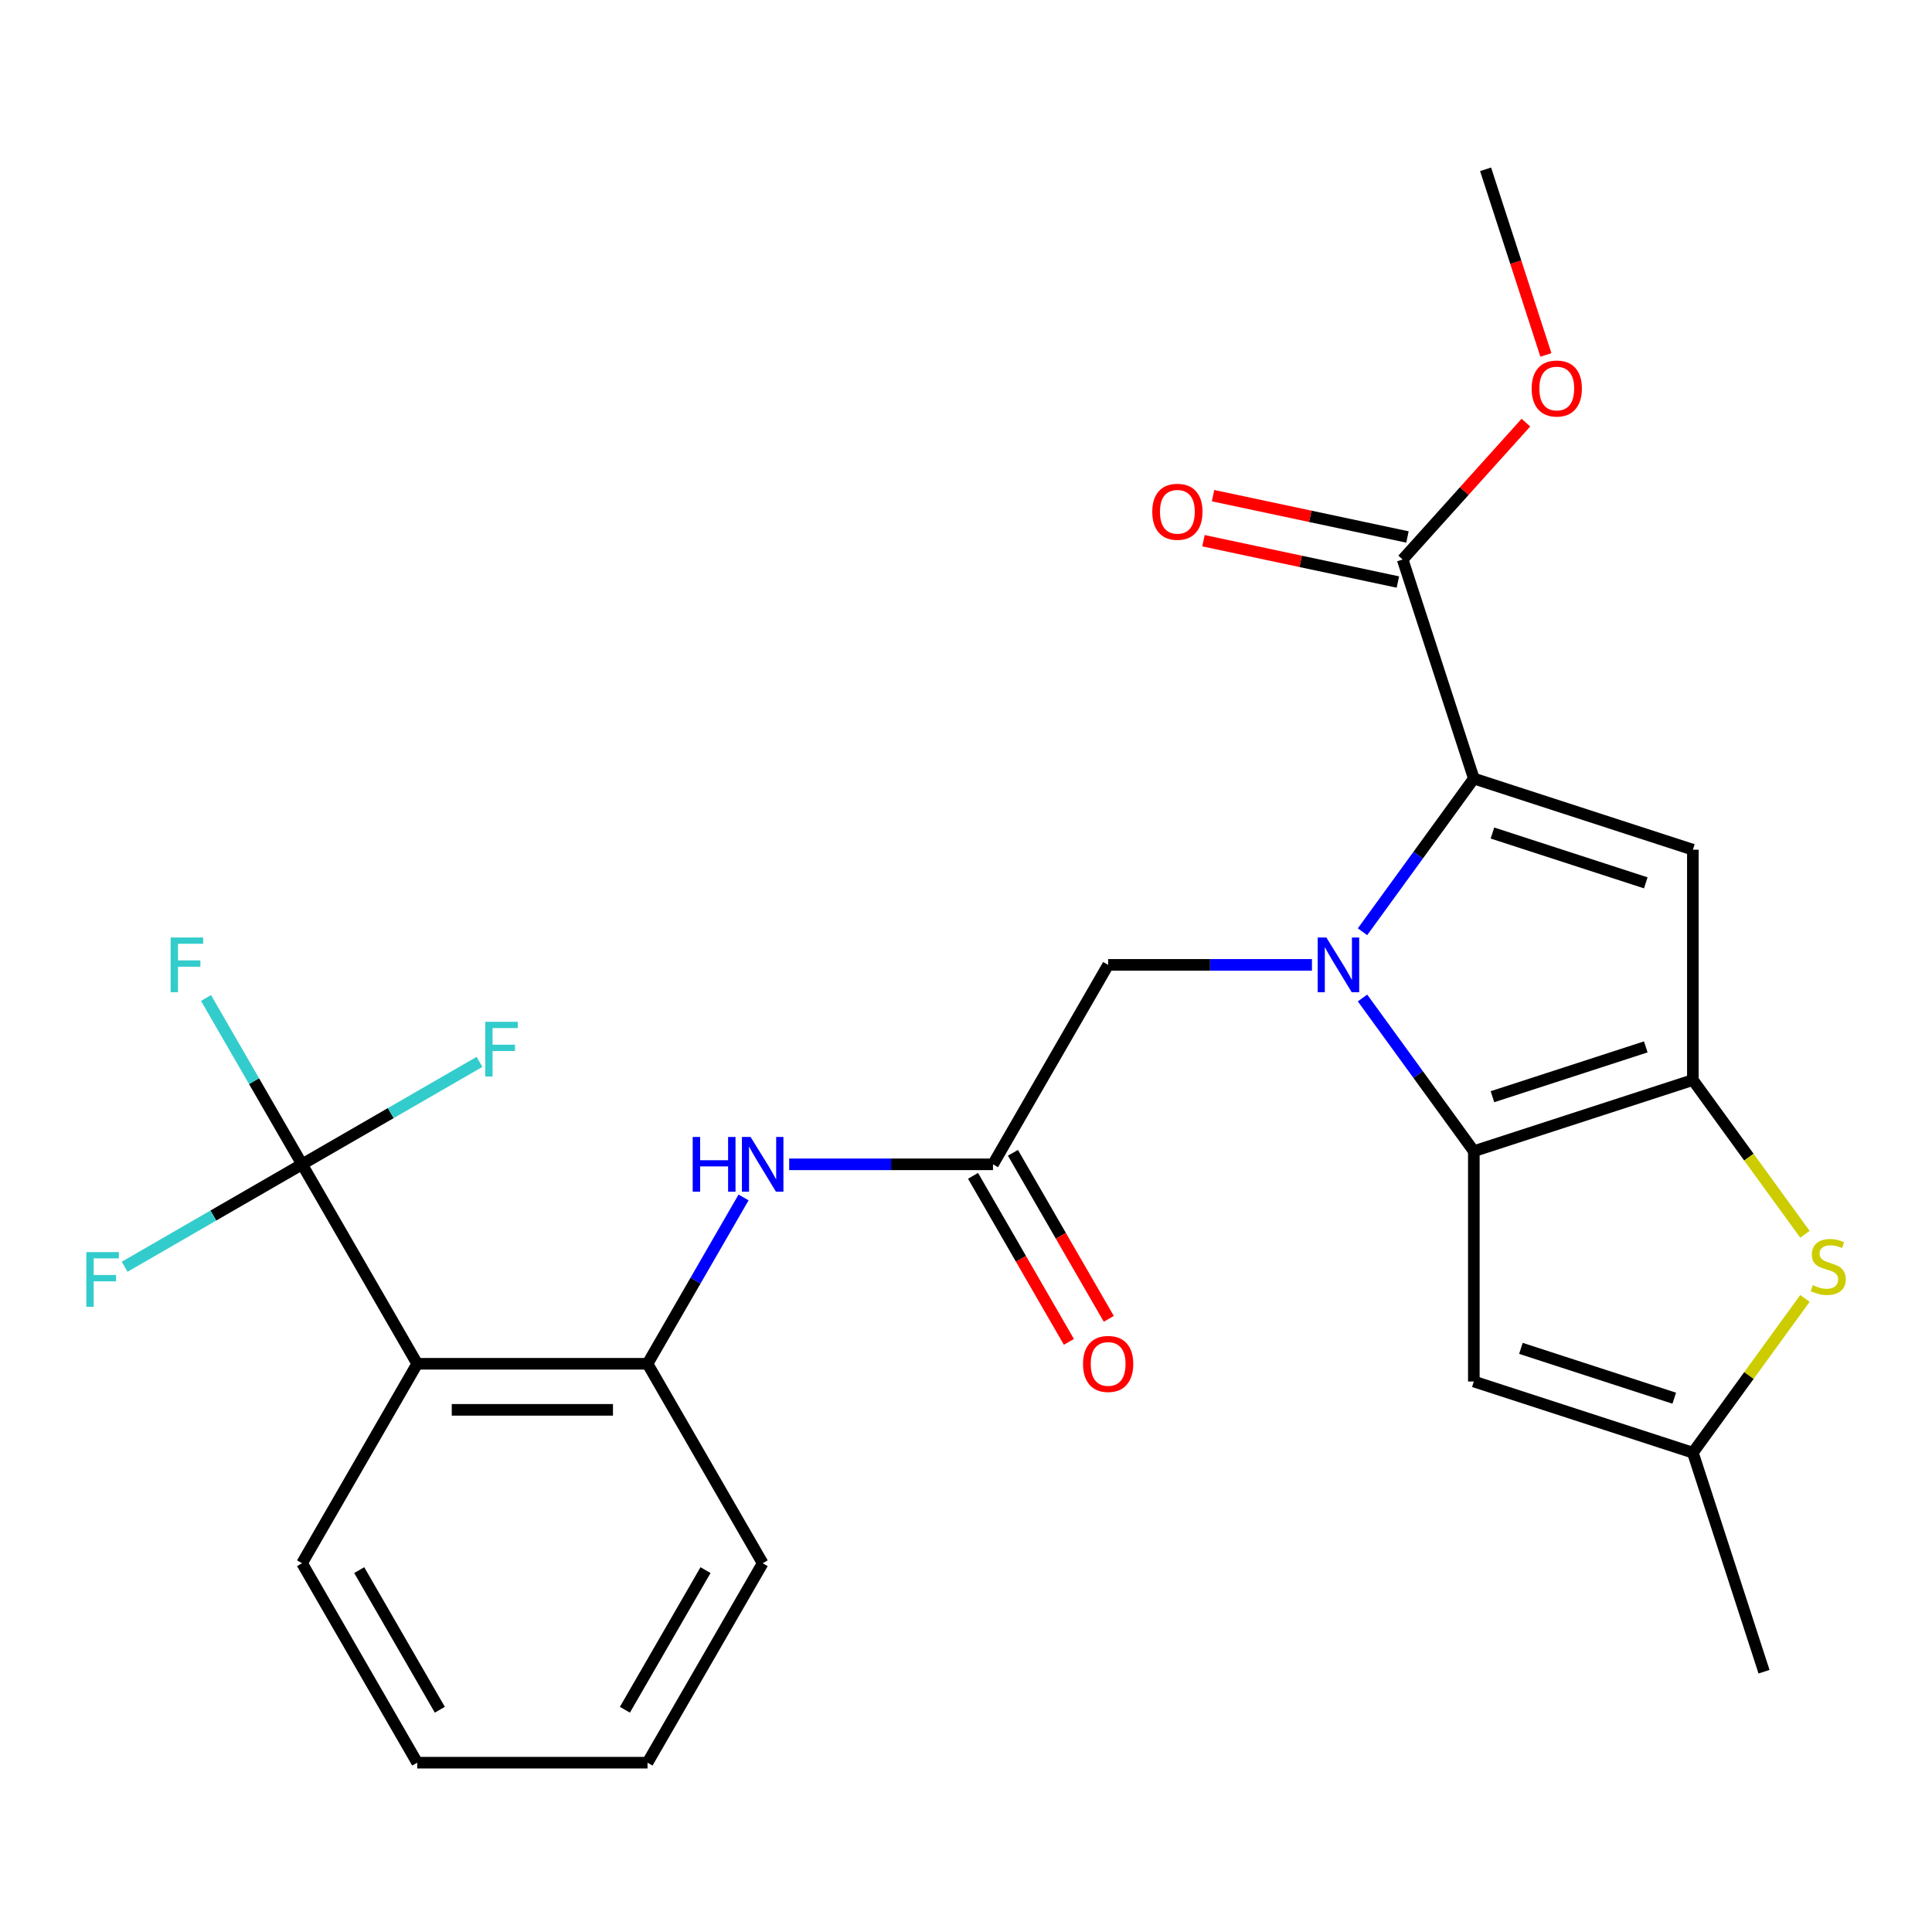 <?xml version='1.0' encoding='iso-8859-1'?>
<svg version='1.1' baseProfile='full'
              xmlns='http://www.w3.org/2000/svg'
                      xmlns:rdkit='http://www.rdkit.org/xml'
                      xmlns:xlink='http://www.w3.org/1999/xlink'
                  xml:space='preserve'
width='1000px' height='1000px' viewBox='0 0 1000 1000'>
<!-- END OF HEADER -->
<rect style='opacity:1.0;fill:#FFFFFF;stroke:none' width='1000' height='1000' x='0' y='0'> </rect>
<path class='bond-0' d='M 705.235,516.554 L 734.043,556.205' style='fill:none;fill-rule:evenodd;stroke:#0000FF;stroke-width:6px;stroke-linecap:butt;stroke-linejoin:miter;stroke-opacity:1' />
<path class='bond-0' d='M 734.043,556.205 L 762.851,595.856' style='fill:none;fill-rule:evenodd;stroke:#000000;stroke-width:6px;stroke-linecap:butt;stroke-linejoin:miter;stroke-opacity:1' />
<path class='bond-1' d='M 705.235,482.274 L 734.043,442.623' style='fill:none;fill-rule:evenodd;stroke:#0000FF;stroke-width:6px;stroke-linecap:butt;stroke-linejoin:miter;stroke-opacity:1' />
<path class='bond-1' d='M 734.043,442.623 L 762.851,402.973' style='fill:none;fill-rule:evenodd;stroke:#000000;stroke-width:6px;stroke-linecap:butt;stroke-linejoin:miter;stroke-opacity:1' />
<path class='bond-12' d='M 679.062,499.414 L 626.317,499.414' style='fill:none;fill-rule:evenodd;stroke:#0000FF;stroke-width:6px;stroke-linecap:butt;stroke-linejoin:miter;stroke-opacity:1' />
<path class='bond-12' d='M 626.317,499.414 L 573.573,499.414' style='fill:none;fill-rule:evenodd;stroke:#000000;stroke-width:6px;stroke-linecap:butt;stroke-linejoin:miter;stroke-opacity:1' />
<path class='bond-2' d='M 762.851,595.856 L 876.224,559.018' style='fill:none;fill-rule:evenodd;stroke:#000000;stroke-width:6px;stroke-linecap:butt;stroke-linejoin:miter;stroke-opacity:1' />
<path class='bond-2' d='M 772.489,567.655 L 851.851,541.869' style='fill:none;fill-rule:evenodd;stroke:#000000;stroke-width:6px;stroke-linecap:butt;stroke-linejoin:miter;stroke-opacity:1' />
<path class='bond-6' d='M 762.851,595.856 L 762.851,715.064' style='fill:none;fill-rule:evenodd;stroke:#000000;stroke-width:6px;stroke-linecap:butt;stroke-linejoin:miter;stroke-opacity:1' />
<path class='bond-3' d='M 762.851,402.973 L 876.224,439.81' style='fill:none;fill-rule:evenodd;stroke:#000000;stroke-width:6px;stroke-linecap:butt;stroke-linejoin:miter;stroke-opacity:1' />
<path class='bond-3' d='M 772.489,431.173 L 851.851,456.959' style='fill:none;fill-rule:evenodd;stroke:#000000;stroke-width:6px;stroke-linecap:butt;stroke-linejoin:miter;stroke-opacity:1' />
<path class='bond-9' d='M 762.851,402.973 L 726.013,289.599' style='fill:none;fill-rule:evenodd;stroke:#000000;stroke-width:6px;stroke-linecap:butt;stroke-linejoin:miter;stroke-opacity:1' />
<path class='bond-4' d='M 876.224,559.018 L 905.229,598.94' style='fill:none;fill-rule:evenodd;stroke:#000000;stroke-width:6px;stroke-linecap:butt;stroke-linejoin:miter;stroke-opacity:1' />
<path class='bond-4' d='M 905.229,598.94 L 934.233,638.861' style='fill:none;fill-rule:evenodd;stroke:#CCCC00;stroke-width:6px;stroke-linecap:butt;stroke-linejoin:miter;stroke-opacity:1' />
<path class='bond-26' d='M 876.224,559.018 L 876.224,439.81' style='fill:none;fill-rule:evenodd;stroke:#000000;stroke-width:6px;stroke-linecap:butt;stroke-linejoin:miter;stroke-opacity:1' />
<path class='bond-27' d='M 934.233,672.059 L 905.229,711.981' style='fill:none;fill-rule:evenodd;stroke:#CCCC00;stroke-width:6px;stroke-linecap:butt;stroke-linejoin:miter;stroke-opacity:1' />
<path class='bond-27' d='M 905.229,711.981 L 876.224,751.902' style='fill:none;fill-rule:evenodd;stroke:#000000;stroke-width:6px;stroke-linecap:butt;stroke-linejoin:miter;stroke-opacity:1' />
<path class='bond-5' d='M 156.344,602.652 L 215.948,705.889' style='fill:none;fill-rule:evenodd;stroke:#000000;stroke-width:6px;stroke-linecap:butt;stroke-linejoin:miter;stroke-opacity:1' />
<path class='bond-16' d='M 156.344,602.652 L 131.49,559.603' style='fill:none;fill-rule:evenodd;stroke:#000000;stroke-width:6px;stroke-linecap:butt;stroke-linejoin:miter;stroke-opacity:1' />
<path class='bond-16' d='M 131.49,559.603 L 106.636,516.554' style='fill:none;fill-rule:evenodd;stroke:#33CCCC;stroke-width:6px;stroke-linecap:butt;stroke-linejoin:miter;stroke-opacity:1' />
<path class='bond-17' d='M 156.344,602.652 L 110.426,629.163' style='fill:none;fill-rule:evenodd;stroke:#000000;stroke-width:6px;stroke-linecap:butt;stroke-linejoin:miter;stroke-opacity:1' />
<path class='bond-17' d='M 110.426,629.163 L 64.507,655.674' style='fill:none;fill-rule:evenodd;stroke:#33CCCC;stroke-width:6px;stroke-linecap:butt;stroke-linejoin:miter;stroke-opacity:1' />
<path class='bond-18' d='M 156.344,602.652 L 202.263,576.141' style='fill:none;fill-rule:evenodd;stroke:#000000;stroke-width:6px;stroke-linecap:butt;stroke-linejoin:miter;stroke-opacity:1' />
<path class='bond-18' d='M 202.263,576.141 L 248.181,549.629' style='fill:none;fill-rule:evenodd;stroke:#33CCCC;stroke-width:6px;stroke-linecap:butt;stroke-linejoin:miter;stroke-opacity:1' />
<path class='bond-8' d='M 762.851,715.064 L 876.224,751.902' style='fill:none;fill-rule:evenodd;stroke:#000000;stroke-width:6px;stroke-linecap:butt;stroke-linejoin:miter;stroke-opacity:1' />
<path class='bond-8' d='M 787.224,697.915 L 866.586,723.701' style='fill:none;fill-rule:evenodd;stroke:#000000;stroke-width:6px;stroke-linecap:butt;stroke-linejoin:miter;stroke-opacity:1' />
<path class='bond-7' d='M 215.948,705.889 L 335.157,705.889' style='fill:none;fill-rule:evenodd;stroke:#000000;stroke-width:6px;stroke-linecap:butt;stroke-linejoin:miter;stroke-opacity:1' />
<path class='bond-7' d='M 233.83,729.731 L 317.275,729.731' style='fill:none;fill-rule:evenodd;stroke:#000000;stroke-width:6px;stroke-linecap:butt;stroke-linejoin:miter;stroke-opacity:1' />
<path class='bond-20' d='M 215.948,705.889 L 156.344,809.127' style='fill:none;fill-rule:evenodd;stroke:#000000;stroke-width:6px;stroke-linecap:butt;stroke-linejoin:miter;stroke-opacity:1' />
<path class='bond-21' d='M 876.224,751.902 L 913.062,865.275' style='fill:none;fill-rule:evenodd;stroke:#000000;stroke-width:6px;stroke-linecap:butt;stroke-linejoin:miter;stroke-opacity:1' />
<path class='bond-14' d='M 728.492,277.939 L 678.18,267.244' style='fill:none;fill-rule:evenodd;stroke:#000000;stroke-width:6px;stroke-linecap:butt;stroke-linejoin:miter;stroke-opacity:1' />
<path class='bond-14' d='M 678.18,267.244 L 627.869,256.55' style='fill:none;fill-rule:evenodd;stroke:#FF0000;stroke-width:6px;stroke-linecap:butt;stroke-linejoin:miter;stroke-opacity:1' />
<path class='bond-14' d='M 723.535,301.259 L 673.223,290.565' style='fill:none;fill-rule:evenodd;stroke:#000000;stroke-width:6px;stroke-linecap:butt;stroke-linejoin:miter;stroke-opacity:1' />
<path class='bond-14' d='M 673.223,290.565 L 622.912,279.871' style='fill:none;fill-rule:evenodd;stroke:#FF0000;stroke-width:6px;stroke-linecap:butt;stroke-linejoin:miter;stroke-opacity:1' />
<path class='bond-19' d='M 726.013,289.599 L 757.91,254.174' style='fill:none;fill-rule:evenodd;stroke:#000000;stroke-width:6px;stroke-linecap:butt;stroke-linejoin:miter;stroke-opacity:1' />
<path class='bond-19' d='M 757.91,254.174 L 789.806,218.75' style='fill:none;fill-rule:evenodd;stroke:#FF0000;stroke-width:6px;stroke-linecap:butt;stroke-linejoin:miter;stroke-opacity:1' />
<path class='bond-10' d='M 335.157,705.889 L 360.011,662.841' style='fill:none;fill-rule:evenodd;stroke:#000000;stroke-width:6px;stroke-linecap:butt;stroke-linejoin:miter;stroke-opacity:1' />
<path class='bond-10' d='M 360.011,662.841 L 384.865,619.792' style='fill:none;fill-rule:evenodd;stroke:#0000FF;stroke-width:6px;stroke-linecap:butt;stroke-linejoin:miter;stroke-opacity:1' />
<path class='bond-22' d='M 335.157,705.889 L 394.761,809.127' style='fill:none;fill-rule:evenodd;stroke:#000000;stroke-width:6px;stroke-linecap:butt;stroke-linejoin:miter;stroke-opacity:1' />
<path class='bond-11' d='M 513.969,602.652 L 573.573,499.414' style='fill:none;fill-rule:evenodd;stroke:#000000;stroke-width:6px;stroke-linecap:butt;stroke-linejoin:miter;stroke-opacity:1' />
<path class='bond-13' d='M 513.969,602.652 L 461.225,602.652' style='fill:none;fill-rule:evenodd;stroke:#000000;stroke-width:6px;stroke-linecap:butt;stroke-linejoin:miter;stroke-opacity:1' />
<path class='bond-13' d='M 461.225,602.652 L 408.481,602.652' style='fill:none;fill-rule:evenodd;stroke:#0000FF;stroke-width:6px;stroke-linecap:butt;stroke-linejoin:miter;stroke-opacity:1' />
<path class='bond-15' d='M 503.645,608.612 L 528.453,651.581' style='fill:none;fill-rule:evenodd;stroke:#000000;stroke-width:6px;stroke-linecap:butt;stroke-linejoin:miter;stroke-opacity:1' />
<path class='bond-15' d='M 528.453,651.581 L 553.261,694.549' style='fill:none;fill-rule:evenodd;stroke:#FF0000;stroke-width:6px;stroke-linecap:butt;stroke-linejoin:miter;stroke-opacity:1' />
<path class='bond-15' d='M 524.293,596.691 L 549.101,639.66' style='fill:none;fill-rule:evenodd;stroke:#000000;stroke-width:6px;stroke-linecap:butt;stroke-linejoin:miter;stroke-opacity:1' />
<path class='bond-15' d='M 549.101,639.66 L 573.909,682.629' style='fill:none;fill-rule:evenodd;stroke:#FF0000;stroke-width:6px;stroke-linecap:butt;stroke-linejoin:miter;stroke-opacity:1' />
<path class='bond-23' d='M 800.158,183.71 L 784.55,135.673' style='fill:none;fill-rule:evenodd;stroke:#FF0000;stroke-width:6px;stroke-linecap:butt;stroke-linejoin:miter;stroke-opacity:1' />
<path class='bond-23' d='M 784.55,135.673 L 768.942,87.636' style='fill:none;fill-rule:evenodd;stroke:#000000;stroke-width:6px;stroke-linecap:butt;stroke-linejoin:miter;stroke-opacity:1' />
<path class='bond-28' d='M 156.344,809.127 L 215.948,912.364' style='fill:none;fill-rule:evenodd;stroke:#000000;stroke-width:6px;stroke-linecap:butt;stroke-linejoin:miter;stroke-opacity:1' />
<path class='bond-28' d='M 185.932,812.691 L 227.655,884.958' style='fill:none;fill-rule:evenodd;stroke:#000000;stroke-width:6px;stroke-linecap:butt;stroke-linejoin:miter;stroke-opacity:1' />
<path class='bond-25' d='M 394.761,809.127 L 335.157,912.364' style='fill:none;fill-rule:evenodd;stroke:#000000;stroke-width:6px;stroke-linecap:butt;stroke-linejoin:miter;stroke-opacity:1' />
<path class='bond-25' d='M 365.173,812.691 L 323.45,884.958' style='fill:none;fill-rule:evenodd;stroke:#000000;stroke-width:6px;stroke-linecap:butt;stroke-linejoin:miter;stroke-opacity:1' />
<path class='bond-24' d='M 215.948,912.364 L 335.157,912.364' style='fill:none;fill-rule:evenodd;stroke:#000000;stroke-width:6px;stroke-linecap:butt;stroke-linejoin:miter;stroke-opacity:1' />
<path  class='atom-0' d='M 686.522 485.254
L 695.802 500.254
Q 696.722 501.734, 698.202 504.414
Q 699.682 507.094, 699.762 507.254
L 699.762 485.254
L 703.522 485.254
L 703.522 513.574
L 699.642 513.574
L 689.682 497.174
Q 688.522 495.254, 687.282 493.054
Q 686.082 490.854, 685.722 490.174
L 685.722 513.574
L 682.042 513.574
L 682.042 485.254
L 686.522 485.254
' fill='#0000FF'/>
<path  class='atom-5' d='M 938.293 665.18
Q 938.613 665.3, 939.933 665.86
Q 941.253 666.42, 942.693 666.78
Q 944.173 667.1, 945.613 667.1
Q 948.293 667.1, 949.853 665.82
Q 951.413 664.5, 951.413 662.22
Q 951.413 660.66, 950.613 659.7
Q 949.853 658.74, 948.653 658.22
Q 947.453 657.7, 945.453 657.1
Q 942.933 656.34, 941.413 655.62
Q 939.933 654.9, 938.853 653.38
Q 937.813 651.86, 937.813 649.3
Q 937.813 645.74, 940.213 643.54
Q 942.653 641.34, 947.453 641.34
Q 950.733 641.34, 954.453 642.9
L 953.533 645.98
Q 950.133 644.58, 947.573 644.58
Q 944.813 644.58, 943.293 645.74
Q 941.773 646.86, 941.813 648.82
Q 941.813 650.34, 942.573 651.26
Q 943.373 652.18, 944.493 652.7
Q 945.653 653.22, 947.573 653.82
Q 950.133 654.62, 951.653 655.42
Q 953.173 656.22, 954.253 657.86
Q 955.373 659.46, 955.373 662.22
Q 955.373 666.14, 952.733 668.26
Q 950.133 670.34, 945.773 670.34
Q 943.253 670.34, 941.333 669.78
Q 939.453 669.26, 937.213 668.34
L 938.293 665.18
' fill='#CCCC00'/>
<path  class='atom-14' d='M 358.541 588.492
L 362.381 588.492
L 362.381 600.532
L 376.861 600.532
L 376.861 588.492
L 380.701 588.492
L 380.701 616.812
L 376.861 616.812
L 376.861 603.732
L 362.381 603.732
L 362.381 616.812
L 358.541 616.812
L 358.541 588.492
' fill='#0000FF'/>
<path  class='atom-14' d='M 388.501 588.492
L 397.781 603.492
Q 398.701 604.972, 400.181 607.652
Q 401.661 610.332, 401.741 610.492
L 401.741 588.492
L 405.501 588.492
L 405.501 616.812
L 401.621 616.812
L 391.661 600.412
Q 390.501 598.492, 389.261 596.292
Q 388.061 594.092, 387.701 593.412
L 387.701 616.812
L 384.021 616.812
L 384.021 588.492
L 388.501 588.492
' fill='#0000FF'/>
<path  class='atom-15' d='M 596.41 264.894
Q 596.41 258.094, 599.77 254.294
Q 603.13 250.494, 609.41 250.494
Q 615.69 250.494, 619.05 254.294
Q 622.41 258.094, 622.41 264.894
Q 622.41 271.774, 619.01 275.694
Q 615.61 279.574, 609.41 279.574
Q 603.17 279.574, 599.77 275.694
Q 596.41 271.814, 596.41 264.894
M 609.41 276.374
Q 613.73 276.374, 616.05 273.494
Q 618.41 270.574, 618.41 264.894
Q 618.41 259.334, 616.05 256.534
Q 613.73 253.694, 609.41 253.694
Q 605.09 253.694, 602.73 256.494
Q 600.41 259.294, 600.41 264.894
Q 600.41 270.614, 602.73 273.494
Q 605.09 276.374, 609.41 276.374
' fill='#FF0000'/>
<path  class='atom-16' d='M 560.573 705.969
Q 560.573 699.169, 563.933 695.369
Q 567.293 691.569, 573.573 691.569
Q 579.853 691.569, 583.213 695.369
Q 586.573 699.169, 586.573 705.969
Q 586.573 712.849, 583.173 716.769
Q 579.773 720.649, 573.573 720.649
Q 567.333 720.649, 563.933 716.769
Q 560.573 712.889, 560.573 705.969
M 573.573 717.449
Q 577.893 717.449, 580.213 714.569
Q 582.573 711.649, 582.573 705.969
Q 582.573 700.409, 580.213 697.609
Q 577.893 694.769, 573.573 694.769
Q 569.253 694.769, 566.893 697.569
Q 564.573 700.369, 564.573 705.969
Q 564.573 711.689, 566.893 714.569
Q 569.253 717.449, 573.573 717.449
' fill='#FF0000'/>
<path  class='atom-17' d='M 88.32 485.254
L 105.16 485.254
L 105.16 488.494
L 92.12 488.494
L 92.12 497.094
L 103.72 497.094
L 103.72 500.374
L 92.12 500.374
L 92.12 513.574
L 88.32 513.574
L 88.32 485.254
' fill='#33CCCC'/>
<path  class='atom-18' d='M 44.687 648.096
L 61.527 648.096
L 61.527 651.336
L 48.487 651.336
L 48.487 659.936
L 60.087 659.936
L 60.087 663.216
L 48.487 663.216
L 48.487 676.416
L 44.687 676.416
L 44.687 648.096
' fill='#33CCCC'/>
<path  class='atom-19' d='M 251.162 528.888
L 268.002 528.888
L 268.002 532.128
L 254.962 532.128
L 254.962 540.728
L 266.562 540.728
L 266.562 544.008
L 254.962 544.008
L 254.962 557.208
L 251.162 557.208
L 251.162 528.888
' fill='#33CCCC'/>
<path  class='atom-20' d='M 792.779 201.09
Q 792.779 194.29, 796.139 190.49
Q 799.499 186.69, 805.779 186.69
Q 812.059 186.69, 815.419 190.49
Q 818.779 194.29, 818.779 201.09
Q 818.779 207.97, 815.379 211.89
Q 811.979 215.77, 805.779 215.77
Q 799.539 215.77, 796.139 211.89
Q 792.779 208.01, 792.779 201.09
M 805.779 212.57
Q 810.099 212.57, 812.419 209.69
Q 814.779 206.77, 814.779 201.09
Q 814.779 195.53, 812.419 192.73
Q 810.099 189.89, 805.779 189.89
Q 801.459 189.89, 799.099 192.69
Q 796.779 195.49, 796.779 201.09
Q 796.779 206.81, 799.099 209.69
Q 801.459 212.57, 805.779 212.57
' fill='#FF0000'/>
</svg>

